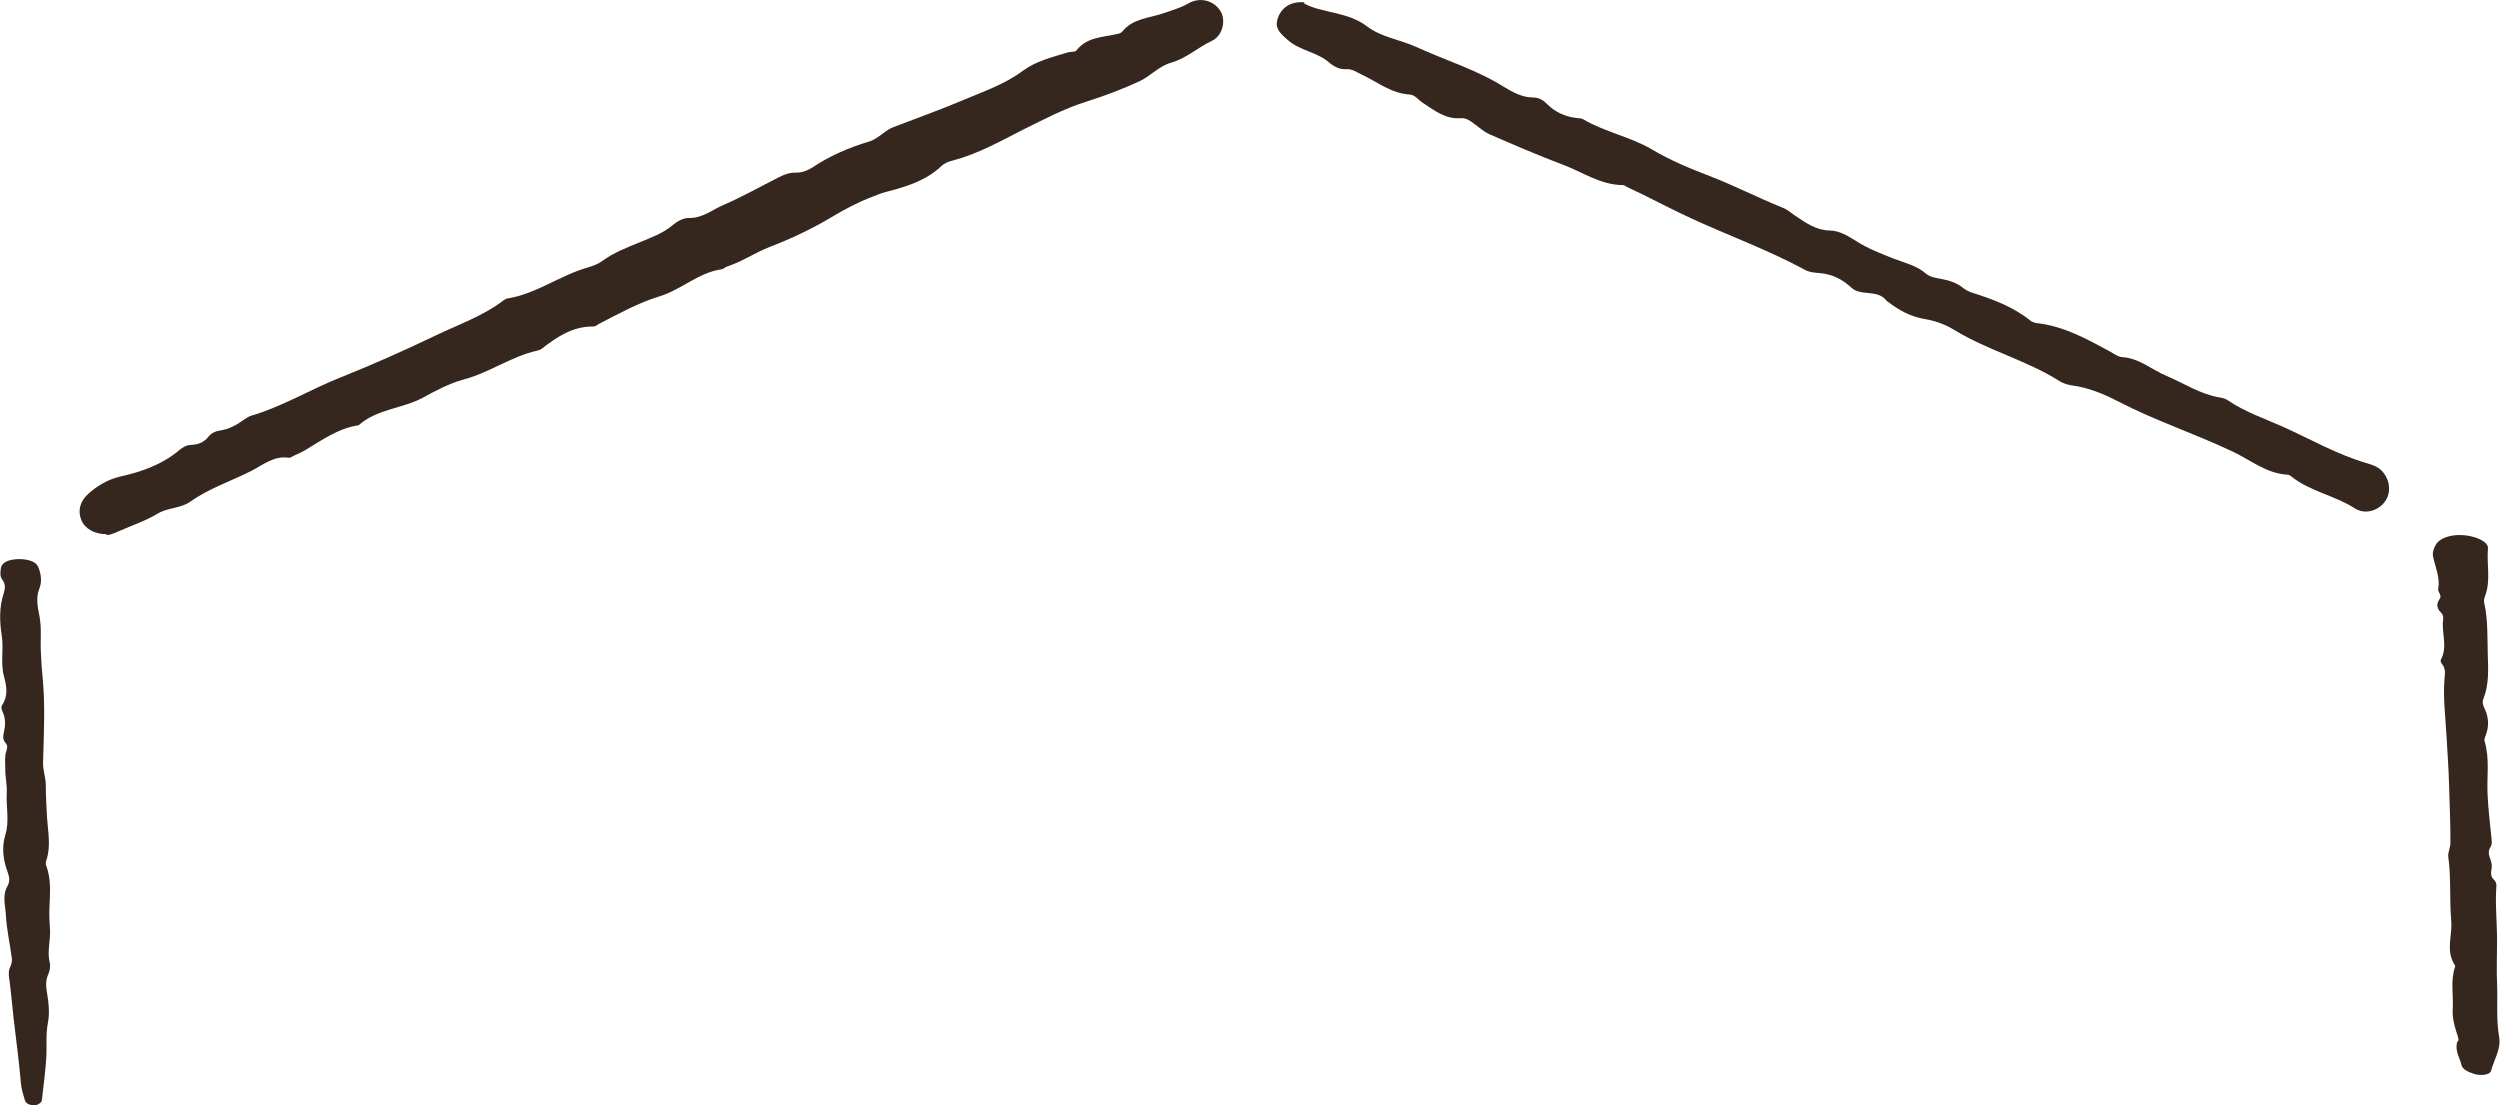 <?xml version="1.0" encoding="UTF-8"?><svg id="_レイヤー_2" xmlns="http://www.w3.org/2000/svg" width="118.45" height="52.37" viewBox="0 0 118.45 52.37"><defs><style>.cls-1{fill:#36271e;}</style></defs><g id="_施工事例"><path class="cls-1" d="M5.05,25.31c-.59,0-1.04-.27-1.2-.68-.17-.42-.07-.87.33-1.23.45-.4.94-.69,1.55-.83.99-.22,1.95-.56,2.75-1.23.16-.14.35-.25.56-.26.33-.01.61-.11.83-.38.13-.17.33-.27.54-.3.43-.06.8-.26,1.14-.51.11-.08.24-.16.37-.2,1.47-.43,2.78-1.24,4.2-1.8,1.52-.61,3.01-1.27,4.49-1.98,1.1-.53,2.27-.93,3.25-1.68.05-.04.12-.08.19-.09,1.37-.22,2.49-1.1,3.81-1.47.23-.07.48-.16.67-.3.54-.4,1.17-.64,1.78-.89.55-.23,1.1-.42,1.57-.82.2-.17.5-.34.76-.33.65.01,1.1-.39,1.64-.62.9-.39,1.75-.87,2.62-1.31.25-.13.52-.23.81-.22.29,0,.54-.09.79-.25.82-.55,1.73-.94,2.67-1.22.46-.14.74-.53,1.17-.69,1.14-.44,2.3-.85,3.42-1.33.93-.39,1.88-.72,2.71-1.34.62-.46,1.39-.64,2.13-.87.13-.04.34,0,.4-.09.49-.63,1.22-.62,1.89-.77.1-.02.23-.05.28-.12.51-.64,1.31-.64,1.98-.88.4-.14.79-.25,1.16-.46.57-.33,1.25-.12,1.54.41.23.42.08,1.13-.44,1.37-.66.31-1.21.83-1.92,1.03-.58.16-.98.64-1.52.89-.83.38-1.68.7-2.54.97-1.04.33-1.98.83-2.95,1.31-1.08.55-2.16,1.16-3.35,1.47-.21.05-.4.13-.55.28-.72.67-1.62.95-2.55,1.19-.24.06-.47.15-.69.24-.69.26-1.33.6-1.96.98-.92.55-1.9,1.01-2.91,1.4-.68.26-1.29.69-2,.92-.1.03-.18.12-.28.14-1.1.15-1.91.97-2.94,1.28-1.01.31-1.93.82-2.86,1.3-.09.05-.19.14-.28.13-.98-.01-1.72.49-2.45,1.06-.05.04-.13.06-.19.08-1.24.27-2.28,1.05-3.5,1.37-.67.18-1.31.52-1.91.85-.99.54-2.2.54-3.07,1.32-.97.14-1.74.71-2.55,1.19-.15.09-.31.16-.47.23-.1.04-.2.13-.29.12-.69-.11-1.21.33-1.75.61-.96.49-2.01.83-2.9,1.46-.48.34-1.07.28-1.57.58-.56.34-1.2.55-1.81.82-.23.1-.45.2-.6.19Z"/><path class="cls-1" d="M61.78.16c.85.47,2.06.38,2.99,1.09.68.52,1.55.62,2.32.97,1.4.64,2.87,1.08,4.19,1.91.41.25.86.49,1.37.49.26,0,.48.13.65.31.39.39.86.6,1.4.66.1.01.22.01.31.06,1.03.61,2.24.83,3.24,1.42.89.53,1.81.91,2.75,1.27,1.17.45,2.29,1.03,3.46,1.5.24.09.41.26.61.39.49.33.98.68,1.61.69.48.01.88.26,1.26.5.57.36,1.18.6,1.8.84.52.2,1.07.32,1.52.71.17.15.45.2.69.24.39.07.74.18,1.06.43.13.11.3.19.47.24.97.31,1.91.66,2.72,1.31.1.08.26.12.39.13,1.25.16,2.32.76,3.39,1.34.18.1.37.25.57.26.81.05,1.4.6,2.1.89.83.35,1.6.87,2.51,1.02.14.02.29.06.4.14.82.56,1.76.87,2.65,1.27,1.3.59,2.56,1.31,3.94,1.71.27.08.54.17.73.39.38.43.42,1.04.1,1.45-.33.43-.95.6-1.42.29-.95-.61-2.1-.79-2.99-1.5-.05-.04-.12-.09-.19-.09-.99-.05-1.74-.69-2.59-1.09-1.79-.85-3.68-1.47-5.45-2.39-.68-.35-1.4-.65-2.18-.75-.2-.03-.42-.1-.59-.21-1.57-.99-3.4-1.45-4.98-2.42-.43-.26-.9-.43-1.37-.51-.69-.11-1.25-.42-1.78-.83-.03-.02-.06-.04-.08-.07-.43-.52-1.19-.17-1.64-.59-.43-.4-.91-.64-1.5-.69-.24-.02-.51-.04-.71-.16-1.72-.93-3.56-1.6-5.33-2.41-1.05-.48-2.05-1.03-3.09-1.51-.06-.03-.13-.09-.19-.09-1.06,0-1.92-.62-2.86-.97-1.17-.44-2.32-.94-3.47-1.44-.25-.11-.47-.31-.69-.47-.2-.15-.4-.31-.66-.29-.73.06-1.26-.37-1.81-.73-.2-.13-.36-.37-.61-.39-.89-.05-1.55-.61-2.31-.96-.22-.1-.42-.26-.68-.24-.34.02-.61-.12-.86-.34-.57-.48-1.36-.54-1.93-1.04-.46-.39-.62-.62-.48-1.03.17-.51.62-.82,1.27-.76Z"/><path class="cls-1" d="M116.46,49.34c.06-.1-.03-.29-.09-.49-.11-.34-.18-.69-.16-1.04.04-.66-.11-1.32.1-1.97.01-.04.03-.08,0-.11-.45-.69-.11-1.4-.17-2.1-.09-1.01,0-2.02-.14-3.03-.03-.21.1-.43.1-.65.01-.89-.04-1.78-.06-2.66-.02-.83-.08-1.67-.13-2.5-.05-.87-.16-1.74-.09-2.62.02-.23.07-.48-.12-.71-.05-.06-.08-.15-.05-.21.33-.61.03-1.23.1-1.85.02-.13.02-.26-.1-.38-.21-.21-.22-.42-.06-.64.13-.17-.1-.33-.07-.48.1-.52-.13-1.01-.24-1.52-.04-.19.02-.37.11-.54.16-.32.66-.51,1.23-.49.63.02,1.29.31,1.26.63-.07.75.14,1.5-.13,2.24-.04.11-.08.22-.05.33.18.81.15,1.63.17,2.45.02.71.07,1.42-.21,2.12-.06.15-.02.29.05.43.21.43.23.86.06,1.3-.03.09-.08.18-.05.27.25.83.1,1.67.14,2.5.03.71.12,1.42.19,2.13.01.13.03.26-.05.38-.12.18-.09.36-.02.54.06.16.1.33.07.49-.03.19-.06.36.12.53.08.08.11.18.11.26-.07.91.04,1.81.03,2.72,0,.64-.03,1.28,0,1.91.04.85-.05,1.71.1,2.56.1.54-.24,1.07-.39,1.61-.05.17-.46.23-.77.14-.32-.1-.58-.23-.62-.42-.08-.34-.34-.68-.2-1.13Z"/><path class="cls-1" d="M1.75,52.36c-.33.03-.52-.06-.57-.23-.08-.27-.17-.54-.19-.82-.09-1.04-.23-2.07-.35-3.1-.07-.63-.12-1.27-.21-1.9-.02-.16-.03-.32.05-.49.07-.14.1-.29.08-.43-.09-.67-.24-1.34-.28-2.01-.02-.47-.19-.94.08-1.41.11-.19.09-.4.02-.6-.23-.6-.31-1.22-.13-1.8.21-.68.03-1.35.07-2.02.02-.38-.08-.76-.07-1.14,0-.27-.04-.55.05-.82.04-.13.08-.25-.03-.38-.16-.17-.12-.35-.08-.54.07-.31.08-.62-.06-.93-.04-.11-.1-.23-.03-.33.3-.45.21-.91.09-1.36-.18-.65,0-1.3-.11-1.96-.1-.65-.12-1.31.09-1.96.07-.22.11-.44-.05-.65-.14-.18-.1-.36-.08-.54.03-.29.35-.44.86-.45.44,0,.81.12.91.37.14.34.19.7.05,1.04-.18.46-.06.91.02,1.35.1.57.02,1.13.06,1.7.02.34.03.69.07,1.03.14,1.38.07,2.76.03,4.15-.01.35.12.68.13,1.03,0,.53.03,1.06.06,1.58.04.67.19,1.34-.03,2.01-.03.09-.05.19-.01.27.26.68.17,1.37.15,2.06-.01.32.01.65.03.97.03.51-.14,1.02-.02,1.53.05.2.02.4-.07.6-.13.29-.1.58-.05.87.08.47.13.95.04,1.41-.11.57-.04,1.13-.08,1.7-.04.64-.13,1.28-.2,1.92-.01.09-.03.18-.21.25Z"/></g></svg>